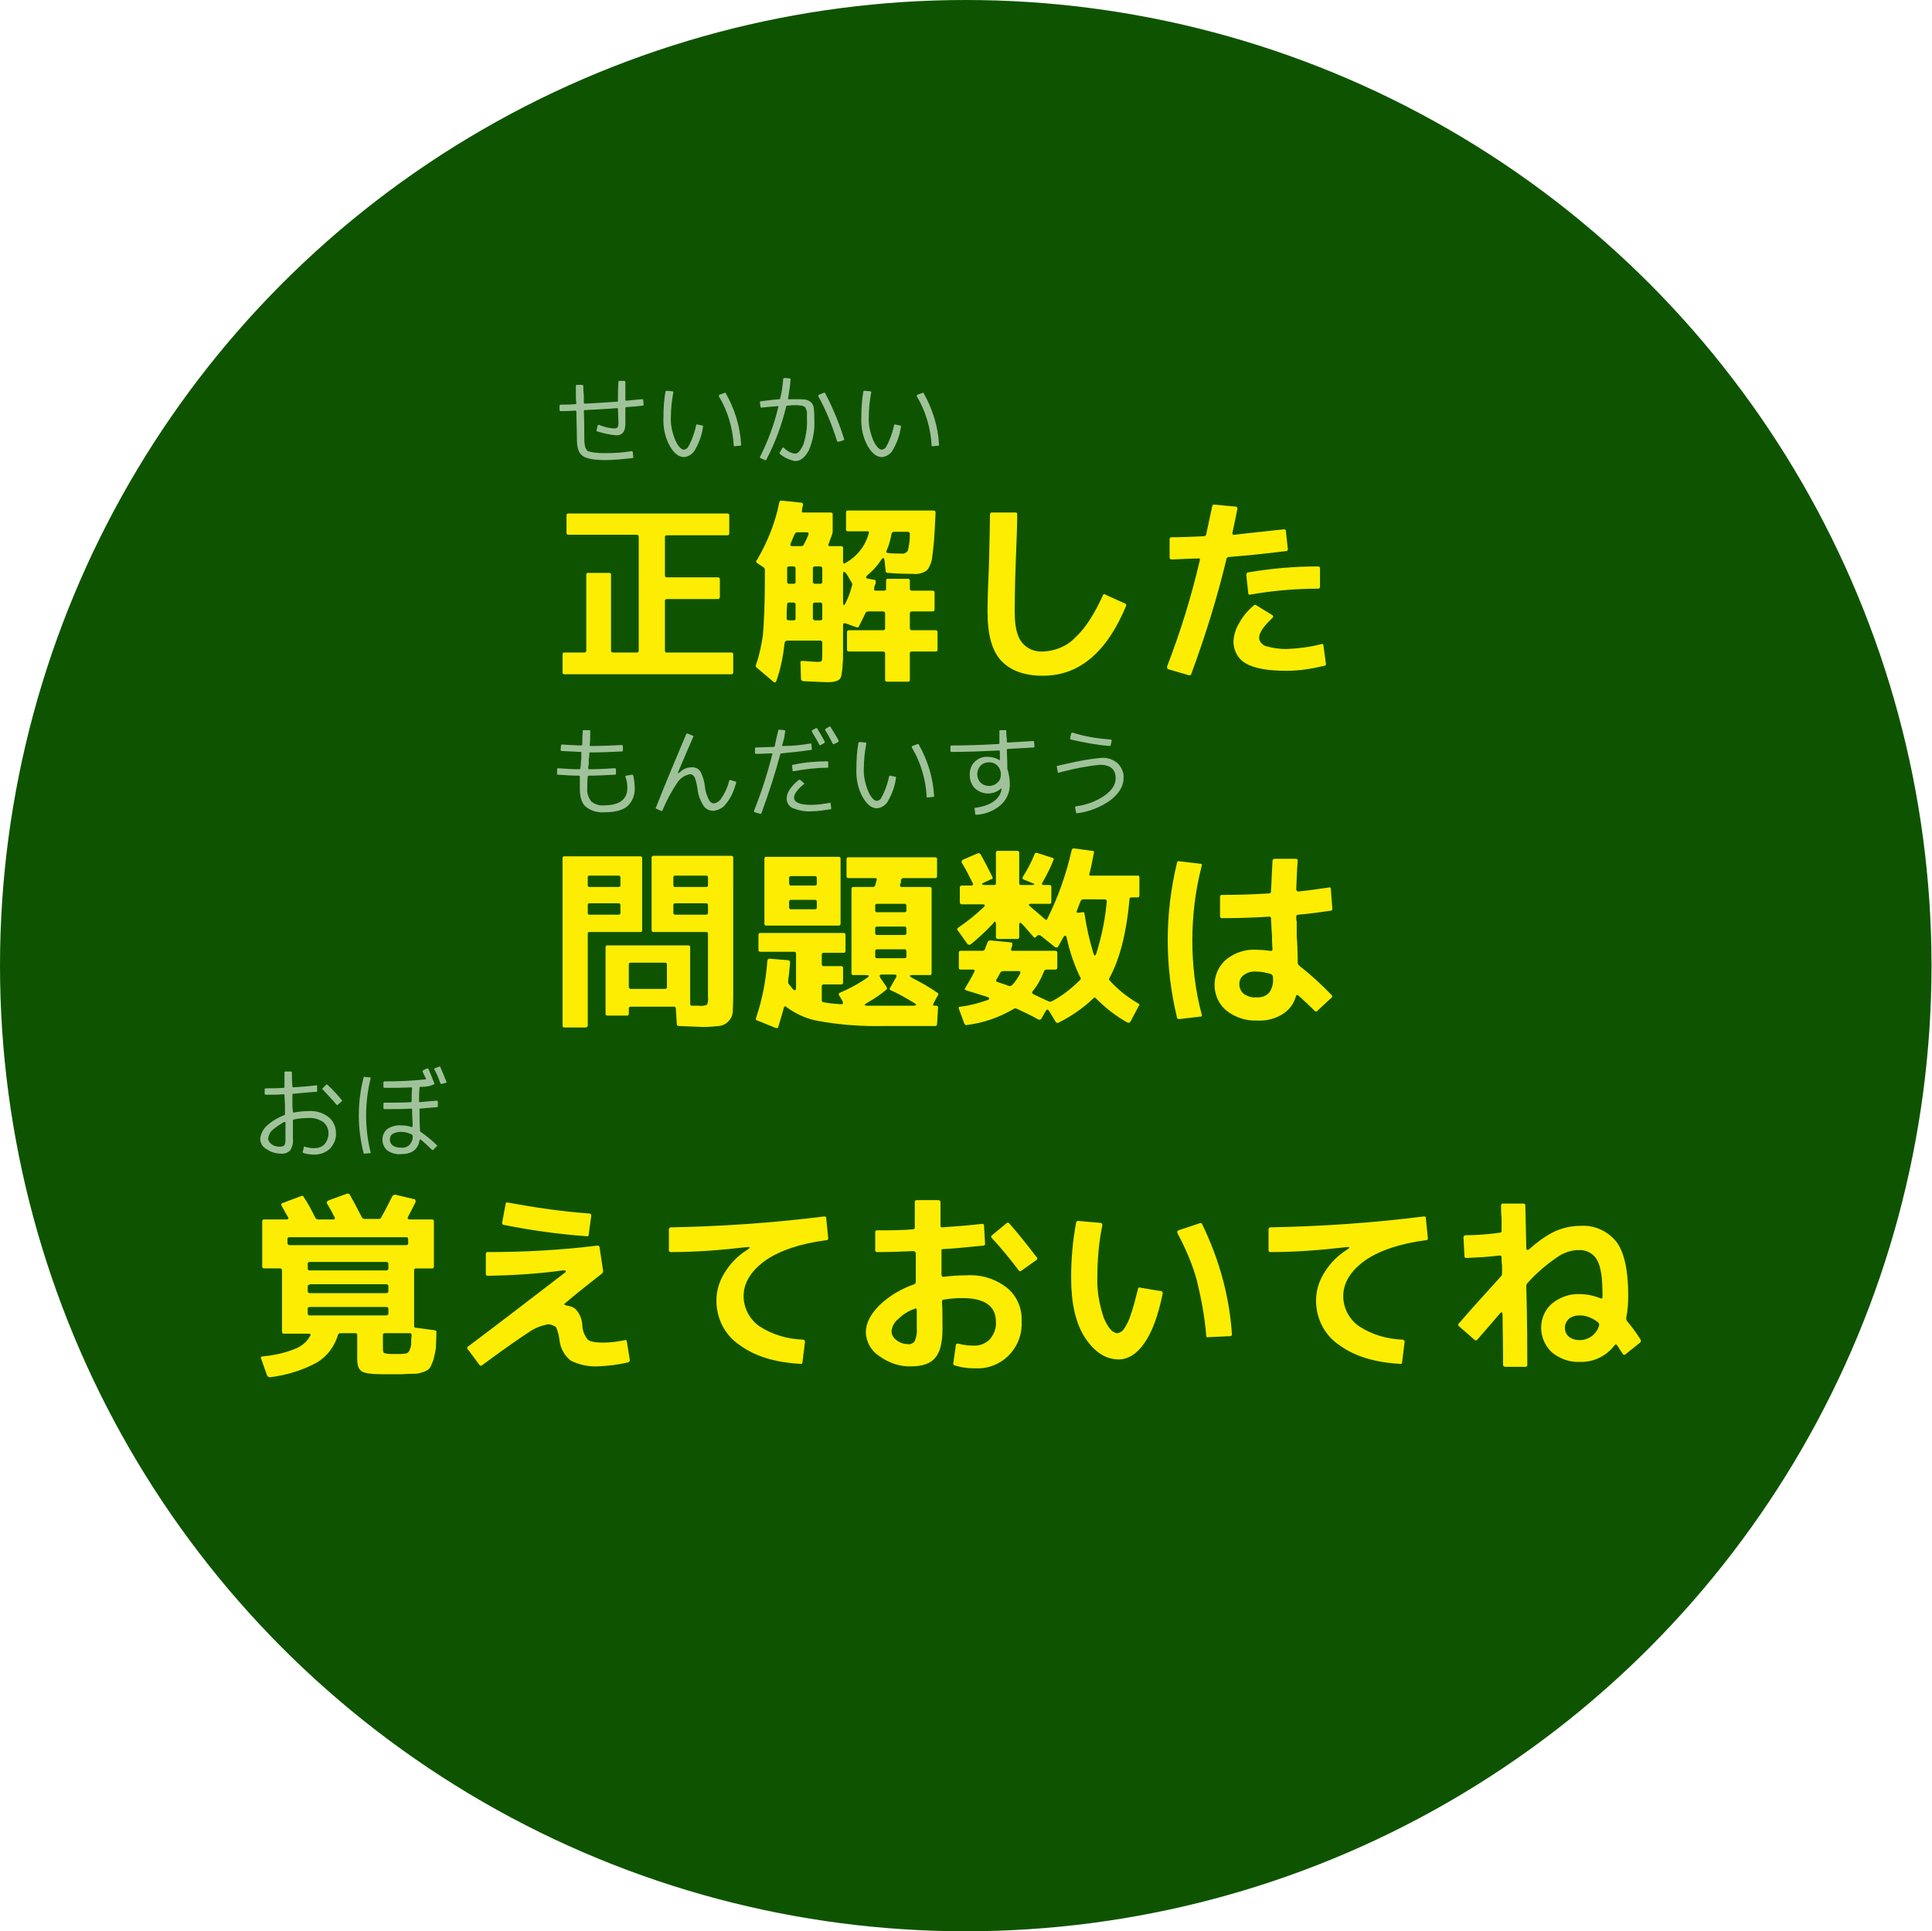 <svg viewBox="0 0 390.5 390.4" xmlns="http://www.w3.org/2000/svg"><circle cx="195.2" cy="195.2" fill="#0e5400" r="195.2"/><g clip-rule="evenodd" fill-rule="evenodd"><path d="M114.5 104.2c0-.2.1-.4.3-.4H147c.2 0 .4.1.4.3v3.7c0 .2-.1.4-.3.4h-12.3c-.2 0-.4.1-.4.3v7.8c0 .2.1.4.3.4h10.4c.2 0 .4.1.4.4v3.6c0 .2-.1.4-.4.4h-10.3c-.2 0-.4.1-.4.3v10.1c0 .2.1.4.3.4h13.1c.2 0 .4.1.4.3v3.7c0 .2-.1.4-.3.4h-33.8c-.2 0-.4-.1-.4-.3v-3.7c0-.2.1-.4.3-.4h4.1c.2 0 .4-.1.4-.3v-15.4c0-.3.1-.4.3-.4h4.3c.2 0 .4.1.4.3v15.4c0 .2.1.4.4.4h4.8c.2 0 .4-.1.4-.4v-23c0-.2-.1-.4-.4-.4h-13.8c-.2 0-.4-.1-.4-.3v-.1zm48.9 3.9c.1-.3 0-.5-.3-.5h-2c-.2 0-.4.2-.5.4-.2.5-.5 1.1-.8 1.9-.1.3 0 .5.3.5h1.8c.3 0 .5-.1.6-.4.4-.7.7-1.4.9-1.9zm.9 9.5c0 .2.1.4.4.4h1.1c.2 0 .4-.1.4-.3v-2.8c0-.2-.1-.3-.3-.4h-1.2c-.2 0-.4.1-.4.3zm.4 4.2c-.2 0-.4.1-.4.4v2.8c0 .2.2.4.4.4h1.1c.2 0 .4-.1.4-.3v-2.9c0-.2-.1-.3-.3-.4h-.1zM159 125c0 .2.1.3.3.4h1.1c.2 0 .4-.1.4-.3v-2.9c0-.2-.1-.3-.3-.4h-1c-.2 0-.4.1-.4.3v.1c-.1 1-.1 1.9-.1 2.8zm.1-7.4c0 .2.1.4.3.4h1c.2 0 .4-.1.4-.3v-2.8c0-.2-.1-.3-.3-.4h-1c-.2 0-.3.1-.4.2v.1zm20.1-6.3c-.1.3 0 .5.3.5 1.1.1 2 .1 2.7.1.5.1 1.1-.2 1.3-.6.3-1.1.4-2.3.4-3.4 0-.2-.2-.4-.4-.4h-2.8c-.2 0-.5.2-.5.4-.2 1.1-.5 2.3-1 3.4zm-7 7.1c.1-.2.1-.5-.1-.7l-1-1.7c-.5-.6-.7-.6-.7.2v5.4c0 .9.2 1 .6.1.5-1 .9-2.1 1.2-3.3zm1.4 8.2c0 .2-.2.3-.4.2h-.1l-2.2-.8c-.3-.1-.5 0-.5.3v5.2c0 1 0 2-.1 3 0 .6-.1 1.2-.2 1.8 0 .4-.2.8-.5 1.1-.3.2-.6.3-1 .4-.5.1-1 .1-1.5.1-.7 0-2.2-.1-4.7-.2-.2 0-.5-.2-.5-.4l-.1-3.3c-.1-.3.1-.4.4-.4 1.7.1 2.7.2 3 .2s.6 0 .9-.2c.1-.5.1-1.1.1-1.6v-2.1c0-.2-.1-.3-.3-.4h-6.8c-.2 0-.5.2-.5.4-.3 2.7-.8 5.3-1.7 7.8-.1.3-.3.3-.6.1L153 135c-.2-.1-.3-.3-.2-.6.7-2 1.1-4 1.4-6 .2-2.4.4-6.2.4-11.4v-1.8c0-.3-.2-.5-.4-.6l-1.2-.8c-.2-.1-.2-.4-.1-.5 0 0 0-.1.1-.1 2.1-3.6 3.7-7.5 4.5-11.6 0-.2.2-.4.4-.4h.1l3.9.4c.2 0 .4.1.4.4v.1c-.1.4-.2.7-.2 1.1-.1.3 0 .4.3.4h5.5c.2 0 .4.1.4.3v3.3c0 .3 0 .5-.1.8-.2.6-.5 1.3-.7 1.9-.2.4 0 .5.3.5h2.2c.2 0 .4.1.4.3v2.8c0 .4.2.5.5.3 2.3-1.3 4-3.4 4.7-6 .1-.3 0-.4-.3-.4h-3.9c-.2 0-.4-.1-.4-.3v-3.5c0-.2.1-.4.3-.4h17.4c.2 0 .4.1.4.4-.1 2.4-.2 4.2-.3 5.5-.1 1.4-.3 2.7-.4 3.7-.1.8-.4 1.5-.8 2.2-.3.4-.7.6-1.2.8-.6.2-1.3.3-1.9.2-1.1 0-2.8 0-5.1-.2-.2 0-.4-.1-.4-.4v-.1l-.2-1.9c-.1-.7-.3-.8-.7-.2-.8 1.2-1.7 2.2-2.8 3.1-.4.4-.3.6.2.7l1.2.2c.2 0 .3.1.3.3v.4c-.1.2-.2.5-.3.8v.2c-.1.3 0 .5.3.5h1.7c.2 0 .4-.1.4-.3v-1.7c0-.3.1-.4.3-.4h4.1c.2 0 .3.1.4.2v1.8c0 .2.1.4.4.4h4.2c.2 0 .4.1.4.4v3.4c0 .2-.1.4-.4.4h-4.2c-.2 0-.4.1-.4.4v3c0 .2.1.4.4.4h4.8c.2 0 .4.1.4.3v3.6c0 .2-.1.4-.3.4h-4.9c-.2 0-.4.1-.4.3v5.4c0 .3-.1.4-.3.4h-4.3c-.2 0-.4-.1-.4-.3v-5.4c0-.2-.1-.4-.4-.4h-6.9c-.2 0-.4-.1-.4-.3v-3.6c0-.2.1-.4.3-.4h7c.2 0 .4-.1.4-.4v-3c0-.2-.1-.4-.4-.4h-3c-.3 0-.5.1-.6.4-.3.6-.7 1.5-1.3 2.6zm31.7-12.8c-.2 5.2-.2 8.5-.2 9.9 0 2.8.4 4.8 1.4 6.1s2.6 2 4.3 1.9c2.4-.1 4.8-1 6.5-2.8 2-1.8 3.8-4.6 5.6-8.5 0-.2.2-.3.4-.3.1 0 .1 0 .1.1l4 1.8c.2.1.3.3.2.5-3.9 9.4-9.5 14.1-16.8 14.1-3.7 0-6.5-1-8.4-3s-2.8-5.3-2.8-10c0-2 .1-5.2.3-9.7.1-4.9.2-8.2.2-9.9 0-.2.1-.4.4-.4h4.8c.2 0 .3.1.3.4 0 1.8-.1 5.1-.3 9.8zm54.7 21.8c-3.8 0-6.5-.5-8.2-1.5-1.6-.9-2.5-2.6-2.5-4.5.1-1.3.5-2.6 1.2-3.7.7-1.3 1.7-2.5 2.9-3.5.2-.2.4-.2.6 0l3.1 1.9c.3.2.3.4.1.6-1.8 1.7-2.7 3-2.7 4 0 .8.6 1.4 1.3 1.7 1.4.4 2.8.6 4.2.6 2.4-.1 4.8-.4 7.1-1 .2-.1.3 0 .4.2v.1l.5 3.7c0 .2-.1.4-.3.4h-.1c-2.5.6-5 1-7.6 1zm-7.3-15.4c-.3 0-.4 0-.4-.3l-.4-3.7c0-.2.1-.4.3-.5h.1c4.7-.8 9.4-1.2 14.1-1.2.2 0 .4.1.4.3v3.8c0 .2-.1.4-.3.4h-.1c-4.6 0-9.2.4-13.7 1.2zm6.8-13.2c.2 0 .4.1.4.2v.1l.4 3.7c0 .2-.1.4-.3.4h-.1c-3.9.5-7.8.9-11.6 1.2-.2 0-.4.2-.4.4-1.9 7.9-4.3 15.6-7.1 23.2 0 .2-.2.3-.4.3h-.1l-4.1-1.2c-.2 0-.3-.2-.3-.4v-.2c2.7-7 4.9-14.1 6.6-21.4.1-.3 0-.5-.3-.4-1.3 0-3 .1-5.4.2-.2 0-.4-.1-.4-.4V109c0-.2.1-.4.4-.4 2.2 0 4.3-.1 6.5-.2.2 0 .4-.1.5-.3v-.1c.2-.9.6-2.8 1.2-5.6 0-.2.1-.3.3-.4h.1l4.3.4c.2 0 .4.1.4.4v.1c-.4 1.9-.7 3.5-1 4.8 0 .3.1.5.4.4 3.2-.4 6.5-.7 10-1.1zm-140.4 75.6c-.2 0-.3.1-.3.4v1.5c0 .3.1.4.3.4h5.9c.2 0 .4-.1.4-.3V183c0-.2-.1-.4-.3-.4h-.1zm-.3-3.7c0 .3.1.4.3.4h5.9c.2 0 .4-.1.4-.3v-1.6c0-.2-.1-.4-.3-.4h-6c-.2 0-.3.1-.3.4zm24.3 4.1c0-.2-.1-.4-.3-.4h-6.3c-.2 0-.4.1-.4.3v1.6c0 .2.1.4.3.4h6.3c.2 0 .4-.1.4-.3v-.1zm-.4-3.7c.2 0 .4-.1.4-.3v-1.6c0-.2-.1-.4-.3-.4h-6.3c-.2 0-.4.1-.4.3v1.6c0 .2.1.4.3.4h.1zm-23.9 28c0 .2-.2.4-.4.4h-4.3c-.2 0-.4-.1-.4-.3v-33.9c0-.2.1-.4.3-.4h15.4c.2 0 .4.1.4.3V188c0 .2-.1.4-.3.4h-10.4c-.2 0-.3.1-.3.4zm29.4-6.1c0 1.6-.1 2.8-.1 3.5-.1.7-.4 1.3-.9 1.8s-1.1.8-1.8.9c-1.1.1-2.2.2-3.3.2-.5 0-2.1-.1-4.9-.2-.2 0-.4-.1-.4-.3v-.1l-.2-3.1c0-.2-.1-.4-.3-.4h-8.8c-.2 0-.4.1-.4.3v1.1c0 .2-.1.4-.3.4h-4c-.2 0-.4-.1-.4-.3v-13.5c0-.2.1-.4.3-.4h16.4c.2 0 .3.1.4.2v11.6c0 .2.1.4.3.4h1.4c.6.1 1.2 0 1.7-.2.2-.5.3-1 .2-1.6v-12.7c0-.2-.1-.4-.3-.4h-10.7c-.2 0-.4-.1-.4-.4v-14.6c0-.2.1-.4.4-.4h15.7c.2 0 .4.1.4.3v.1zm-13.4-6.2c0-.2-.1-.4-.3-.4h-7c-.2 0-.4.1-.4.3v4.6c0 .2.1.3.3.4h7c.2 0 .3-.1.4-.2v-.1zm42.5-3.1c-.2 0-.4.1-.4.3v1.1c0 .2.1.4.3.4h5.6c.2 0 .4-.1.4-.3v-1.1c0-.2-.1-.4-.3-.4h-.1zm0-4.6c-.2 0-.4.1-.4.3v1c0 .2.1.4.3.4h5.6c.2 0 .4-.1.4-.3v-1c0-.2-.1-.4-.3-.4h-.1zm-.4-3.3c0 .2.1.4.3.4h5.6c.2 0 .4-.1.4-.3v-1c0-.2-.1-.3-.2-.4h-5.7c-.2 0-.3.1-.4.2v.1zm3.2 16.2c-.2 0-.3-.2-.3-.4 0-.1 0-.1.1-.1l1.2-2.1c.2-.4.1-.6-.3-.6h-2.6c-.4 0-.5.2-.3.6l1.3 1.9c.1.2.1.5-.1.6-1.2 1-2.4 1.8-3.8 2.6-.7.4-.7.6.1.6h9.1c.8 0 .9-.2.2-.6-1.5-.9-3-1.8-4.6-2.5zm-20.6-21.6c0 .2.1.4.3.4h4.9c.2 0 .4-.1.4-.3v-1.2c0-.2-.1-.4-.3-.4h-4.9c-.2 0-.4.1-.4.3v.1zm0 8.5h-4.6c-.2 0-.4-.1-.4-.3v-13.2c0-.2.1-.4.3-.4h14.7c.2 0 .4.1.4.3v13.2c0 .2-.1.4-.3.4h-.1zm5.2-3.3c.2 0 .4-.1.4-.3v-1.2c0-.2-.1-.4-.3-.4h-4.9c-.2 0-.4.1-.4.3v1.2c0 .2.1.4.3.4h.1zm-9.6 10.4c0-.2.2-.4.4-.4h.1l3.7.3c.2 0 .4.2.4.4-.1 1.1-.2 2.4-.4 3.8 0 .3 0 .5.2.7.3.4.6.7.8 1 .4.3.6.2.6-.3v-6.9c0-.2-.1-.4-.3-.4h-6.9c-.2 0-.4-.1-.4-.3V189c0-.2.1-.4.3-.4h16.9c.2 0 .4.1.4.3v3.3c0 .2-.1.4-.3.4h-4.1c-.2 0-.4.1-.4.3v2c0 .2.1.4.3.4h3.6c.2 0 .4.1.4.3v3c0 .2-.1.4-.3.4h-3.6c-.2 0-.4.1-.4.3v2.9c0 .2.1.4.4.4.9.2 2 .3 3.4.4.5 0 .6-.2.4-.6l-.7-1.2c-.1-.1-.1-.3 0-.4l.1-.1c1.9-.8 3.8-1.8 5.5-3 .6-.4.5-.6-.2-.6h-2.5c-.2 0-.4-.1-.4-.3v-17.1c0-.2.1-.4.3-.4h4c.2 0 .4-.1.5-.3v-.1c.1-.3.2-.7.3-1s-.1-.4-.4-.4h-5.3c-.2 0-.4-.1-.4-.3v-3.5c0-.2.1-.4.3-.4H189c.2 0 .4.1.4.3v3.5c0 .2-.1.4-.3.4h-6.4c-.3 0-.5.1-.6.4v.5c-.2.4-.2.6-.2.5 0 .2.1.4.3.4h5.7c.2 0 .4.1.4.3v17.1c0 .3-.1.4-.3.4h-3.5c-.8 0-.8.2-.1.6 1.8.9 3.5 1.9 5.1 3 .2.1.2.4.1.5 0 0 0 .1-.1.1l-.8 1.5c-.2.4-.1.5.3.5h.2c.2 0 .4.1.4.3v.1l-.2 3.3c0 .2-.1.4-.3.4h-10.3c-4.5.1-8.9-.2-13.3-1-2.4-.4-4.6-1.4-6.5-2.8-.3-.3-.5-.2-.6.2-.3 1.2-.7 2.4-1.1 3.8 0 .2-.2.3-.4.2h-.1l-3.7-1.5c-.2 0-.4-.2-.3-.4v-.1c1.3-3.8 2-7.6 2.3-11.6zm68.6-12c0-.2-.1-.4-.4-.4H219c-.3 0-.5.1-.6.4-.3.7-.5 1.3-.7 1.8-.2.4 0 .6.4.5l.7-.1c.3 0 .4 0 .4.3.4 2.7 1 5.4 1.8 8 .2.6.4.6.6 0 1.1-3.5 1.8-7 2.1-10.5zm-17.5 14.6c.1-.4 0-.5-.3-.5h-3.1c-.2 0-.5.1-.6.3-.3.5-.5 1-.8 1.4-.1.3-.1.4.2.5.5.2 1.3.4 2.3.8.2.1.5 0 .7-.2.6-.6 1.1-1.4 1.6-2.3zm2.9-24.1c0-.2.2-.3.4-.3h.1l3.1 1c.3.1.4.2.2.5-.6 1.6-1.4 3.1-2.2 4.5-.2.4-.1.5.4.5h1c.2 0 .4.1.4.3v3.1c0 .3-.1.4-.3.4h-3.7c-.7 0-.7.2-.2.6.9.8 1.9 1.6 2.9 2.5.2.2.4.2.5-.1 2.2-4.4 3.8-9 4.9-13.8 0-.2.2-.4.4-.4h.1l3.7.5c.3 0 .4.2.3.4-.3 1.6-.6 3.1-.9 4.2-.1.3 0 .4.3.4h9.5c.2 0 .3.1.3.4v3.6c0 .2-.1.4-.3.4h-1.3c-.2 0-.4.1-.4.3v.1c-.6 6.8-2 12.1-4 15.8-.2.2-.2.5 0 .6 1.6 1.8 3.6 3.4 5.7 4.6.2.1.3.2.3.4 0 0 0 .1-.1.1l-1.7 3.2c-.1.2-.3.3-.6.2-2.4-1.3-4.5-3-6.4-4.9-.2-.2-.3-.2-.5 0-2.1 2-4.4 3.6-7 4.9-.2.1-.5.1-.6-.1l-1.4-2.3c-.2-.3-.4-.3-.6 0l-.9 1.6c-.1.2-.4.3-.6.2-1.4-.8-2.9-1.5-4.4-2.2-.2-.1-.5-.1-.7.1-2.9 1.7-6.1 2.8-9.4 3.2-.2.1-.4-.1-.5-.3l-1.1-3c-.1-.3 0-.4.3-.4 1.8-.2 3.6-.7 5.4-1.3.6-.2.6-.5 0-.7-1.3-.4-2.6-.8-4.2-1.3-.3-.1-.4-.2-.2-.5.6-1 1.2-2 1.8-3.2.2-.4.1-.5-.3-.5h-2.4c-.2 0-.4-.1-.4-.3v-3.1c0-.2.1-.4.3-.4h4.4c.3 0 .5-.1.6-.4.2-.5.4-1 .5-1.3s.3-.4.6-.4l4.1.4c.2 0 .3.1.3.3v.2c0 .2-.1.5-.2.7-.1.3-.1.5.3.5h8.6c.2 0 .4.1.4.4v3c0 .2-.1.4-.4.4h-1.8c-.2 0-.5.2-.5.4-.6 1.5-1.3 2.8-2.3 4-.2.2-.1.4.2.6.9.4 1.9.9 3 1.4.2.1.5.1.7 0 2.1-1.1 4-2.6 5.7-4.3.2-.2.2-.5 0-.6-1.2-2.5-2.1-5.2-2.7-7.9-.1-.6-.4-.6-.7-.1-.4.7-.7 1.3-1 1.8-.1.2-.3.3-.5.2h-.1l-3-2.4c-.2-.1-.4-.1-.6 0l-.3.3c-.2.2-.3.2-.5 0-1-1.1-1.7-2-2.3-2.6-.4-.4-.6-.4-.6.2v2.4c0 .2-.1.4-.3.4h-4c-.2 0-.4-.1-.4-.3v-2.6c0-.7-.2-.8-.6-.2-1.4 1.5-2.9 2.9-4.5 4.2-.2.1-.4.1-.6 0l-2-2.8c-.2-.2-.2-.4.1-.6 1.8-1.2 3.5-2.6 5.1-4.1.4-.4.3-.6-.3-.6h-4.1c-.2 0-.4-.1-.4-.4v-3c0-.2.1-.4.4-.4h1.9c.3 0 .5-.2.3-.5-.7-1.4-1.4-2.8-2.2-4.1-.1-.1-.1-.3.1-.5l.1-.1 3-1.3c.2-.1.5 0 .6.2.8 1.4 1.6 3 2.4 4.6.1.2 0 .4-.1.4h-.1l-1.3.6c-.9.4-.8.6.1.6h1.7c.2 0 .4-.1.4-.3v-6.2c0-.2.1-.4.3-.4h4c.2 0 .4.1.4.3v6.2c0 .2.1.4.3.4h2c1 0 1-.2.1-.5l-1.5-.6c-.2-.1-.3-.3-.2-.5.9-1.4 1.7-2.9 2.4-4.6zm31.9 17.4c0 5.1.6 10.1 1.9 15 .1.3 0 .4-.3.4l-4.2.5c-.3 0-.5-.1-.5-.3-2.5-10.3-2.5-21 0-31.3 0-.2.2-.4.5-.3l4.2.5c.3 0 .4.2.3.4-1.3 5-1.9 10.1-1.9 15.1zm16.2-16.1c0-.2.2-.4.4-.4h4.3c.2 0 .4.1.4.3v.1c-.2 2.1-.2 4.1-.3 5.8 0 .2.2.4.4.4h.1c2-.2 4.1-.5 6.1-.8.2-.1.3 0 .4.2v.2l.3 3.9c0 .2-.1.4-.3.4h-.1c-2 .3-4.2.6-6.5.8-.2 0-.4.1-.4.4v.1c0 .3 0 .6.1.9v3c.1 1.2.2 2.9.2 5.2 0 .3.1.5.3.7 2.3 1.8 4.5 3.8 6.5 5.9.2.1.2.3.1.5l-.1.1-2.8 2.6c-.1.2-.4.2-.5.1 0 0-.1 0-.1-.1-1.1-1.1-2.2-2.1-3.2-3-.3-.3-.5-.2-.6.2-.4 1.4-1.3 2.6-2.5 3.4-1.5 1-3.4 1.5-5.2 1.4-2.3.1-4.5-.6-6.3-2-2.9-2.4-3.2-6.8-.8-9.6.2-.3.5-.5.8-.8 1.8-1.4 4-2.1 6.3-1.9.8 0 1.7.1 2.5.2.2.1.4 0 .5-.2v-.2c-.1-1.2-.1-2.1-.1-2.7-.1-.8-.1-1.9-.2-3.4 0-.2 0-.3-.2-.4h-.2c-3.2.2-6.3.3-9.5.3-.2 0-.4-.1-.4-.3v-4c0-.2.1-.4.3-.4h.1c3.1 0 6.3-.1 9.5-.3.2 0 .4-.1.4-.4v-.1c.1-2.3.2-4.3.3-6.1zm-3.3 22.4c-.9-.1-1.8.2-2.5.7-.6.4-.9 1.1-.9 1.8 0 .8.3 1.5.9 2 .7.5 1.6.8 2.5.7 1 .1 1.9-.2 2.6-.9.6-.8.9-1.9.8-2.9v-.3c0-.2-.2-.5-.4-.6-1-.3-2-.5-3-.5zM62.6 264.2c-.2 0-.4.1-.4.3v1c0 .2.1.4.3.4h15.6c.2 0 .4-.1.4-.4v-.9c0-.2-.1-.4-.4-.4zm0-4.5c-.2 0-.4.1-.4.3v1c0 .2.1.3.3.4h15.6c.2 0 .4-.1.4-.4v-1c0-.2-.2-.4-.4-.4H62.6zm-.4-3.3c0 .2.1.4.3.4h15.6c.2 0 .4-.1.4-.4v-.9c0-.2-.1-.4-.4-.4H62.6c-.2 0-.4.1-.4.3v.1zm25.9 16.1c-.1.8-.3 1.6-.5 2.4-.2.5-.4 1.1-.7 1.6-.3.4-.7.6-1.2.8-.6.2-1.2.4-1.8.4s-1.5 0-2.7.1h-3.6c-2.5 0-3.9-.2-4.5-.6s-.9-1.2-.9-2.5v-4.8c0-.2-.1-.4-.3-.4h-3.1c-.2 0-.5.2-.5.4-.7 2.3-2.2 4.3-4.2 5.5-2.9 1.6-6.2 2.6-9.5 3-.2 0-.5-.1-.6-.3l-1.2-3.4c-.1-.1-.1-.3 0-.4s.1-.1.2-.1c2.3-.2 4.6-.7 6.8-1.6 1.2-.5 2.3-1.4 2.9-2.6.2-.3 0-.4-.3-.4h-5c-.2 0-.4-.1-.4-.4v-12.4c0-.2-.1-.3-.3-.4h-3.3c-.2 0-.3-.1-.4-.2v-9.3c0-.2.1-.4.3-.4h4.6c.4 0 .5-.2.3-.5-.5-.8-.9-1.6-1.3-2.3-.1-.2-.1-.4.2-.5l3.7-1.4c.2-.1.4-.1.6.1v.1c.9 1.3 1.6 2.7 2.3 4.1.1.2.3.4.6.4h3c.4 0 .5-.2.3-.5-.5-1-1-1.9-1.5-2.7-.1-.1-.1-.3.1-.5l.1-.1 3.8-1.4c.2-.1.5 0 .6.2.8 1.4 1.6 2.9 2.4 4.5.1.2.3.4.6.4h2.8c.3 0 .5-.1.6-.4.7-1.2 1.4-2.6 2.2-4.2.1-.2.4-.3.6-.3l3.8.9c.2 0 .3.2.3.4v.2c-.4.8-.9 1.8-1.5 2.9-.2.4-.1.6.3.6h4.5c.2 0 .3.1.4.2v9.3c0 .2-.1.4-.3.4h-3.3c-.2 0-.3.1-.4.2V268c0 .2.1.4.3.4h.1l3.7.5c.3 0 .5.2.4.4 0 1.5-.1 2.5-.1 3.2zm-9.3 1.2h2.3c.3 0 .7-.1 1-.1.3-.1.5-.3.6-.5.2-.4.3-.8.4-1.2 0-.7 0-1.3.1-2 0-.2-.1-.4-.3-.4h-5.1c-.2 0-.4.1-.4.3v2.7c0 .4 0 .7.2 1 .4.1.8.2 1.2.2zm3.7-23.2c0-.2-.1-.3-.2-.4H58.5c-.2 0-.4.1-.4.3v.9c0 .2.2.4.4.4h23.6c.2 0 .3-.1.4-.2v-.1zm36.6-5.2c.2 0 .4.1.4.4v.1l-.5 3.7c0 .2 0 .3-.2.4h-.2c-5.6-.4-11.3-1.2-16.8-2.3-.2 0-.3-.2-.3-.3v-.2l.7-3.7c0-.3.2-.4.5-.3 5.4 1 10.9 1.8 16.4 2.2zm1.6 6.5c.2-.1.4.1.5.3v.1l.7 4.7c0 .2-.1.5-.3.6-2.7 2.1-5.1 4-7.2 5.8-.5.3-.4.5.1.6.7.1 1.4.3 1.9.8.8.9 1.2 1.9 1.3 3.1 0 1.1.4 2.1 1.1 3 .5.4 1.5.6 3.1.6 1.5 0 3-.2 4.4-.5.3 0 .4 0 .4.3l.6 3.7c0 .2-.1.5-.4.5-2 .5-4 .7-6 .8-1.9.1-3.9-.3-5.6-1.2-1.2-1-2-2.4-2.2-4-.1-.9-.3-1.8-.7-2.7-.5-.4-1.1-.6-1.7-.6-1.4.3-2.7.8-3.8 1.6-1.7 1.1-4.9 3.3-9.5 6.7-.1.1-.3.1-.4 0l-.1-.1-2.3-3.1c-.2-.1-.2-.4-.1-.5 0 0 0-.1.1-.1 6-4.5 12.5-9.5 19.4-14.8.6-.4.5-.6-.2-.6-5 .7-10.1 1-15.2 1.1-.2 0-.4-.1-.4-.3v-4.1c0-.2.1-.4.3-.4h.1c7.4 0 14.8-.4 22.1-1.3zm45.9-5.9c.2 0 .4.1.4.2v.2l.4 4c0 .2-.1.4-.3.4h-.1c-5.3.7-9.4 2.1-12.3 4.1-2.9 2.1-4.4 4.5-4.4 7.2 0 2.4 1.2 4.7 3.2 6.1 2.6 1.7 5.7 2.6 8.8 2.7.2 0 .4.2.4.4v.1l-.5 4c0 .2 0 .3-.2.4h-.2c-5.3-.3-9.3-1.6-12.3-3.8-3-2-4.7-5.4-4.7-9 0-2.2.7-4.2 1.9-6 1.1-1.7 2.6-3.2 4.4-4.3.6-.4.6-.6-.2-.5-5.1.6-10.2 1-15.3 1-.2 0-.4-.1-.4-.3v-4.3c0-.2.1-.3.3-.4h.1c10.4-.2 20.7-.9 31-2.2zm23.5 1.8c0 .2 0 .3.2.4h.2c2.8-.2 5.4-.4 8-.7.2 0 .4.1.4.3v.1l.2 3.6c0 .2-.1.4-.3.4h-.1c-3.2.3-5.9.6-8.1.7-.3 0-.4.2-.3.4v4.8c0 .2.1.3.3.4h.1c1.6-.2 3.1-.3 4.7-.3 2.9-.2 5.8.7 8.1 2.5 2 1.6 3.1 4.1 3 6.7.3 5-3.4 9.3-8.4 9.6h-1.2c-1.4 0-2.7-.2-4-.6-.2-.1-.3-.3-.2-.5v-.1l.5-3.5c0-.2.2-.3.4-.3h.1c1 .3 2 .4 3 .4 1.3.1 2.5-.4 3.4-1.3.8-1 1.3-2.2 1.2-3.5 0-3.2-2.3-4.8-6.8-4.8-1.2 0-2.5.1-3.7.3-.2 0-.4.1-.4.4v.1c.1 1.3.1 3.1.1 5.4 0 2.8-.5 4.8-1.5 5.9-.9 1.1-2.5 1.7-4.8 1.7-2.3.1-4.6-.7-6.5-2.1-1.6-1-2.6-2.8-2.7-4.7 0-2 1-3.8 2.8-5.6 2-1.9 4.4-3.3 7-4.2.2-.1.3-.3.3-.5v-5.8c0-.2-.3-.4-.5-.4-2.1.1-4.6.2-7.3.2-.2 0-.4-.1-.4-.3v-3.7c0-.2.1-.4.3-.4h.1c2.7 0 5.1 0 7.2-.2.2 0 .4-.1.4-.3V243c0-.2.1-.4.3-.4h4.5c.2 0 .4.2.4.4zm19.4 6.4c.2.1.2.3.1.5l-.1.1-3.1 2.2c-.1.1-.3.1-.4 0l-.1-.1c-1.6-2.1-3.4-4.4-5.5-6.6-.1-.2-.1-.4.1-.5l2.9-2.4c.2-.2.4-.2.6 0 2.1 2.4 3.9 4.7 5.5 6.8zm-27.9 12.5c-.8.6-1.3 1.5-1.4 2.5 0 .7.4 1.4 1 1.8.6.5 1.4.8 2.2.8.6.1 1.1-.1 1.5-.6.3-.8.5-1.7.4-2.5v-3.7c0-.4-.2-.5-.5-.3-1.2.4-2.3 1.1-3.2 2zm67.4 3.1c0 .2-.1.4-.3.4h-.1l-4.4.2c-.2.1-.3 0-.4-.2v-.2c-.3-3.7-1-7.4-1.9-11.1-.9-3.3-2.3-6.5-3.9-9.5-.1-.3-.1-.4.2-.6l4.2-1.4c.2-.1.4-.1.6.1v.1c3.4 7 5.5 14.5 6 22.2zm-27.2-11.5c-.1 2.8.4 5.5 1.3 8.2.9 2.1 1.8 3.1 2.8 3.1.5-.1 1-.4 1.3-.9.6-.9 1.1-1.9 1.4-3 .5-1.4.9-3 1.4-5 0-.3.2-.4.5-.3l4.2.7c.2 0 .3.1.3.3v.2c-.9 4.5-2.2 7.9-3.7 10-1.5 2.2-3.3 3.3-5.2 3.3-2.6 0-4.9-1.5-6.8-4.4s-2.8-7-2.8-12.1c0-3.7.3-7.4 1-11.1 0-.2.1-.3.3-.4h.1l4.5.4c.2 0 .4.1.4.4v.1c-.7 3.4-1 7-1 10.5zm66-12.3c.2 0 .4.1.4.2v.2l.4 4c0 .2-.1.4-.3.4h-.1c-5.3.7-9.4 2.1-12.3 4.1-2.9 2.1-4.4 4.5-4.4 7.2 0 2.4 1.2 4.7 3.2 6.1 2.6 1.7 5.7 2.6 8.8 2.7.2 0 .4.2.4.4v.1l-.5 4c0 .2 0 .3-.2.4h-.2c-5.3-.3-9.3-1.6-12.3-3.8-3-2-4.7-5.4-4.7-9 0-2.2.7-4.2 1.9-6 1.1-1.7 2.6-3.2 4.4-4.3.6-.4.6-.6-.2-.5-5.1.6-10.2 1-15.3 1-.2 0-.4-.1-.4-.3v-4.3c0-.2.1-.3.3-.4h.1c10.4-.2 20.7-.9 31-2.2zm20.7 6.3c0 .5.2.6.6.3 1.6-1.4 3.3-2.7 5.2-3.6 1.6-.7 3.3-1.1 5.1-1.1 2.8-.2 5.5 1 7.3 3.2 1.6 2.1 2.4 5.8 2.4 10.8 0 1.6-.1 3.1-.4 4.6 0 .3 0 .5.2.7 1 1.2 1.9 2.4 2.7 3.7.1.2.1.4-.1.6l-3 2.4c-.1.1-.3.1-.4 0l-.1-.1c.3.4-.1-.1-1.1-1.7-.2-.3-.4-.3-.6 0-1.7 2.2-4.3 3.4-7 3.3-2 .1-4-.6-5.6-1.9-1.4-1.3-2.2-3.1-2.2-5s.8-3.7 2.2-4.9c1.6-1.3 3.6-2 5.6-1.9 1.4 0 2.8.3 4.1.8.4.2.5.1.5-.3v-.4c0-3.3-.3-5.6-1.1-7-.7-1.3-2.2-2.1-3.7-2-1.5 0-3 .5-4.3 1.4-2.2 1.5-4.2 3.2-6 5.2-.2.2-.3.4-.3.7.2 7.4.2 12.7.2 15.9 0 .2-.1.4-.3.4h-4.1c-.2 0-.4-.1-.5-.3v-.1c0-1.2 0-4.6-.1-10.1 0-.6-.2-.7-.6-.2-1 1.2-2.5 2.9-4.5 5.2-.2.2-.3.2-.5.1l-3.2-2.8c-.2-.1-.2-.4-.1-.5 0 0 0-.1.1-.1 2.5-2.9 5.3-6 8.4-9.4.2-.2.3-.4.3-.7v-1.6c-.1-.5-.1-1.1-.1-1.6 0-.3-.1-.4-.4-.4-2.4.3-4.6.4-6.7.5-.2 0-.4-.1-.4-.3v-.1l-.2-3.8c0-.2.2-.4.4-.4 2.3 0 4.6-.2 6.9-.5.2 0 .4-.1.4-.4v-2.6c-.1-.8-.1-1.7-.1-2.5 0-.2.1-.4.3-.4h4.2c.2 0 .4.1.4.3v.1c.1 2.7.1 5.5.2 8.5zm10.8 13.7c-.8 0-1.6.2-2.2.7-.5.5-.8 1.1-.8 1.8s.3 1.4.8 1.8c.6.5 1.4.7 2.2.7 1.8 0 3.4-1.2 3.9-2.9.1-.2 0-.5-.2-.7-1-.8-2.3-1.4-3.7-1.4z" fill="#fced03"/><path d="M126.4 80.8c0 .1.1.2.1.2h.1c.4 0 1.5-.2 3.2-.3.1 0 .2 0 .2.1v.1l.1.9c0 .1-.1.2-.2.2-.8.1-1.9.2-3.3.3-.1 0-.2.1-.2.2v3.2c0 1.5-.6 2.3-1.8 2.3-1.3-.1-2.6-.4-3.9-.8-.1 0-.2-.1-.1-.2v-.1l.2-.9c.1-.1.2-.2.3-.1 1 .4 2.1.7 3.2.7.2 0 .4-.1.5-.2.2-.3.2-.6.2-1l-.1-2.7c0-.1 0-.2-.2-.2-2.4.2-4.6.3-6.5.4-.1 0-.2.1-.2.2.1 1.9.1 3.7.1 5.5 0 .4 0 .9.1 1.3 0 .3.1.6.3.9.1.3.4.5.7.5.4.1.8.2 1.2.2.7.1 1.3.1 2 .1 1.7 0 3.5-.1 5.2-.4.2 0 .2 0 .3.2l.1 1c0 .1-.1.2-.2.2-1.8.2-3.7.4-5.5.4-2.3 0-3.9-.3-4.6-.9-.8-.6-1.1-1.7-1.1-3.5 0-1.7-.1-3.5-.1-5.4 0-.1-.1-.2-.2-.2-1.4.1-2.4.1-3 .1-.1 0-.2-.1-.2-.2V82c0-.1.1-.2.2-.2.6 0 1.6 0 3-.1.1 0 .2-.1.2-.2-.1-.6-.1-1.1-.1-1.7V78c0-.1 0-.2.2-.2h1.1c.1 0 .2.1.2.2 0 .6 0 1.1.1 1.7v1.7c0 .1.1.2.2.2 2.4-.1 4.6-.3 6.5-.4.2 0 .2-.1.2-.2 0-1.1 0-2.4.1-3.8 0-.1 0-.2.2-.2h1c.1 0 .2.1.2.2zm23.4 9.1c0 .1 0 .2-.2.2l-1.1.1c-.1 0-.2 0-.2-.1V90c-.2-3.5-1.2-6.9-3-9.9 0-.1 0-.2.1-.3l1.1-.4h.2v.1c1.8 3.2 2.9 6.7 3.1 10.4zm-14.2-5.6c-.1 1.6.3 3.2.9 4.7.6 1.3 1.2 1.9 1.8 1.9.3-.1.5-.2.7-.4.3-.5.6-1.1.8-1.6.4-1 .7-1.9.9-2.9 0-.1.1-.2.1-.2h.1l1 .2c.2 0 .2.1.2.2-.2 1.7-.8 3.3-1.6 4.7-.4.8-1.3 1.4-2.2 1.5-1.1 0-2-.7-2.9-2.2-1-1.8-1.4-3.8-1.3-5.9 0-1.7.1-3.4.4-5.1 0-.1.1-.2.3-.2l1.1.1c.1 0 .2.1.2.2-.3 1.6-.5 3.3-.5 5zm35 4.4c.1.1 0 .2-.1.3l-1 .3c-.1 0-.2 0-.3-.1-1-3.2-2.2-6.2-3.8-9.1 0-.1 0-.2.1-.3l1-.4c.1-.1.2 0 .3.1 1.5 2.9 2.8 6 3.8 9.2zm-12.3-12.1c.1-.1.1-.2.3-.2l1 .1c.2 0 .2.1.2.2-.1 1.3-.3 2.5-.5 3.8-.1.1 0 .2.1.2h1.6c.6 0 1.3 0 1.9.1.4.1.8.3 1.1.6s.5.8.5 1.3c.1.8.1 1.5.1 2.3.1 2-.3 4.1-1.1 6-.8 1.5-1.7 2.2-2.8 2.2-1.1-.2-2.2-.7-3-1.4-.1-.1-.2-.2-.1-.3l.5-.9c.1-.1.2-.2.3-.1.6.6 1.4 1.1 2.3 1.2.6 0 1.1-.6 1.7-1.9.5-1.6.8-3.4.7-5.1v-1.5c-.1-.3-.2-.5-.3-.8-.2-.2-.4-.3-.7-.4-.4 0-.7-.1-1.1-.1s-1 0-1.9.1c-.1 0-.2.1-.2.2-.9 3.7-2.2 7.3-4 10.7 0 .1-.1.2-.3.1l-.9-.4c-.1-.1-.1-.1-.1-.2 1.6-3.2 2.9-6.6 3.7-10.1.1-.2 0-.2-.1-.2-1.3.1-2.4.2-3.3.3-.1 0-.2-.1-.2-.2l-.1-.9c0-.1.1-.2.2-.2 1.1-.1 2.3-.3 3.7-.4.1 0 .2-.1.2-.2.3-1.2.5-2.5.6-3.9zm31.5 13.3c0 .1 0 .2-.2.2l-1.1.1c-.1 0-.2 0-.2-.1V90c-.2-3.5-1.2-6.9-3-9.9 0-.1 0-.2.1-.3l1.1-.4h.2v.1c1.8 3.2 2.9 6.7 3.1 10.4zm-14.2-5.6c-.1 1.6.3 3.2.9 4.7.6 1.3 1.2 1.9 1.8 1.9.3-.1.5-.2.7-.4.3-.5.6-1.1.8-1.6.4-1 .7-1.9.9-2.9 0-.1.1-.2.1-.2h.1l1 .2c.2 0 .2.1.2.2-.2 1.7-.8 3.3-1.6 4.7-.4.8-1.3 1.4-2.2 1.5-1.1 0-2-.7-2.9-2.2-1-1.8-1.4-3.8-1.3-5.9 0-1.7.1-3.4.4-5.1 0-.1.1-.2.3-.2l1.1.1c.1 0 .2.1.2.2-.3 1.6-.5 3.3-.5 5zm-56.4 66.3c0 .1.1.2.2.2 2.2 0 4.3-.1 6.3-.2.1 0 .2.1.2.2v.9c0 .1-.1.2-.2.2-2 .1-4.1.2-6.4.2-.1 0-.2.1-.2.2v.5c0 .3-.1.6-.1.7v1c-.1.3-.1.5-.1.8 0 .1 0 .2.2.2 1.6 0 3.3-.1 5.2-.2.1 0 .2.1.2.2v.9c0 .1-.1.2-.2.2-1.9.1-3.7.2-5.3.2-.1 0-.2.1-.2.2-.1.8-.1 1.5-.1 2.3-.1 1 .2 1.9.8 2.7.7.6 1.7.9 2.6.8 3.1 0 4.7-1.2 4.7-3.5 0-.8-.1-1.6-.4-2.3 0-.1.1-.2.2-.2l1.1-.2c.1 0 .3 0 .3.2.2.9.3 1.8.3 2.7 0 1.3-.5 2.5-1.4 3.4-1 .9-2.6 1.3-4.8 1.3-1.4.1-2.7-.3-3.8-1.2-.8-.8-1.1-2-1.1-3.7V157c0-.1 0-.2-.2-.2-1.4 0-2.8-.1-4.3-.2-.1 0-.2-.1-.1-.2v-.9c0-.1.1-.2.1-.2h.1c1.5.1 2.9.2 4.3.2.1 0 .2-.1.2-.2 0-.2.1-.5.1-.8s0-.7.1-1v-1.3c.1-.1 0-.2-.1-.2-1.5-.1-2.8-.1-3.9-.2-.1 0-.2-.1-.2-.2l.1-.9c0-.1.1-.2.1-.2h.1c1.1.1 2.3.1 3.8.2.1 0 .3-.1.3-.2 0-.9 0-1.8.1-2.7 0-.1 0-.2.1-.2h1.2c.1 0 .2.1.2.2 0 1 0 1.9-.1 2.8zm17.9 5.4c-.1.4-.1.4.2.2.3-.3.7-.6 1.1-.8.5-.2 1-.3 1.5-.3.7 0 1.3.3 1.7.9.5 1 .8 2.1.9 3.2.1.9.4 1.7.8 2.5.2.4.6.7 1 .7.7-.1 1.3-.6 1.6-1.2.7-1 1.2-2.2 1.5-3.4 0-.1.1-.2.3-.1l1 .3c.1 0 .1.1.1.2-.4 1.5-1 3-2 4.2-.6.9-1.6 1.4-2.6 1.5-.8 0-1.5-.3-2-1-.6-1-1.1-2.1-1.2-3.3-.1-.8-.3-1.7-.6-2.5-.2-.3-.5-.6-.9-.6-1.1.2-2 .8-2.6 1.7-1.2 1.8-2.2 3.7-3 5.6 0 .1-.1.2-.3.1l-.9-.4c-.2-.1-.2-.1-.1-.3 2.2-5.6 4.3-10.5 6.1-14.8.1-.1.2-.2.3-.1l1 .4c.2.1.2.1.1.3-1 2.3-2 4.6-3 7zm26.9 8c-1.3.1-2.7-.2-3.9-.7-.7-.4-1.1-1.1-1.1-1.9 0-1.1.8-2.4 2.4-3.7.1-.1.3-.1.4 0l.7.6c.1.1.1.2 0 .2-1.4 1.1-2 2.1-2 2.7 0 1 1.1 1.5 3.5 1.5 1.2 0 2.5-.2 3.7-.4.1 0 .2 0 .2.1v.1l.1.9c0 .1 0 .2-.2.2-1.3.2-2.5.4-3.8.4zm2.7-14.1c0 .1 0 .2-.1.3l-.7.4c-.2.1-.3 0-.3-.1-.4-.7-.9-1.6-1.5-2.6-.1-.1 0-.2.1-.3l.7-.4c.1-.1.2 0 .3.1.5.8 1 1.7 1.5 2.6zm2.8-.2c0 .1 0 .2-.1.3l-.8.4c-.1.1-.2 0-.3-.1-.5-1-1-1.9-1.5-2.7-.1-.1 0-.2.1-.3l.7-.4c.2-.1.3 0 .3.1.6 1 1.2 1.9 1.6 2.7zm-2.3 4.2c.2 0 .2.1.2.2v.9c0 .1 0 .2-.2.2-2.3 0-4.6.3-6.8.7-.1 0-.2 0-.2-.1v-.1l-.1-.9c0-.1 0-.2.2-.2 2.3-.5 4.6-.7 6.9-.7zm-3.4-3.6c.1 0 .2 0 .2.1v.1l.1.9c0 .1 0 .2-.2.2-2 .3-4 .5-6 .7-.1 0-.2.1-.2.2-1 3.8-2.3 7.8-3.8 11.9-.1.1-.2.2-.3.1l-1-.3c-.1 0-.2-.1-.2-.2v-.1c1.5-3.7 2.7-7.5 3.7-11.4.1-.2 0-.2-.2-.2-1 0-2 .1-3.1.1-.1 0-.2-.1-.2-.2v-.9c0-.1.1-.2.2-.2 1 0 2.2-.1 3.5-.1.1 0 .3-.1.3-.2.2-1 .4-2 .7-3.1 0-.1.1-.2.1-.2h.1l1 .1c.2 0 .2.1.2.2-.1 1-.3 1.9-.6 2.8 0 .2 0 .2.2.2 1.9 0 3.8-.2 5.5-.5zm25 10.6c0 .1 0 .2-.2.2l-1.1.1c-.1 0-.2 0-.2-.1v-.1c-.2-3.5-1.2-6.9-3-9.9 0-.1 0-.2.1-.3l1.1-.4h.2v.1c1.8 3.2 2.9 6.7 3.1 10.4zm-14.2-5.6c-.1 1.6.3 3.2.9 4.7.6 1.3 1.2 1.9 1.8 1.9.3-.1.5-.2.7-.4.3-.5.6-1.1.8-1.6.4-1 .7-1.9.9-2.9 0-.1.1-.2.1-.2h.1l1 .2c.2 0 .2.1.2.2-.2 1.7-.8 3.3-1.6 4.7-.4.8-1.3 1.4-2.2 1.5-1.1 0-2-.7-2.9-2.2-1-1.8-1.4-3.8-1.3-5.9 0-1.7.1-3.4.4-5.1 0-.1.1-.2.3-.2l1.1.1c.1 0 .2.1.2.2-.3 1.6-.5 3.3-.5 5zm28.8-7.1c0 .3 0 .7.1 1v.7c0 .1.1.2.1.2h.1l5.1-.3c.2 0 .2 0 .2.2l.1.9c0 .1-.1.2-.2.2-1.8.1-3.5.2-5.2.3-.1 0-.2.1-.2.2.1 1.9.1 3.1.1 3.7 0 .1 0 .3.1.4.2.8.4 1.7.4 2.6.1 1.7-.6 3.3-1.8 4.4-1.4 1.2-3.1 1.9-4.9 2-.2 0-.2 0-.3-.2l-.1-1c-.1-.1-.1-.1 0-.2h.1c3-.4 4.8-1.6 5.3-3.5.1-.4.1-.5 0-.1.1-.3 0-.4-.2-.2-.7.6-1.6.9-2.5.9-1 0-2-.4-2.7-1.1s-1-1.7-1-2.7.3-1.9 1-2.6 1.7-1.1 2.7-1c.8 0 1.5.2 2.2.6.1.1.2.1.2-.1v-1.6c0-.1-.1-.2-.2-.2-3.7.2-6.9.3-9.6.3-.1 0-.2-.1-.2-.2v-.9c0-.1.1-.2.2-.2 2.7 0 5.9-.1 9.5-.3.2 0 .2-.1.2-.2v-2.4c0-.1 0-.2.2-.2h1c.2 0 .2.1.2.2zm-1.1 8.3c0-1.3-1-2.4-2.3-2.4h-.1c-.6 0-1.3.2-1.7.7-.9.9-.9 2.5 0 3.4s2.5.9 3.4 0c.5-.4.7-1 .7-1.7zm13.7-2.2c2.2-.5 4.4-.9 6.6-1.1 1.2-.1 2.4.3 3.3 1.1.8.8 1.3 1.9 1.2 3 0 1.6-.9 3.1-2.7 4.5-2 1.4-4.3 2.3-6.7 2.6-.1 0-.2 0-.2-.1v-.1l-.2-.9c0-.1 0-.2.2-.3 2.1-.3 4.1-1 5.8-2.2 1.5-1.1 2.2-2.2 2.2-3.5 0-1.8-1.1-2.7-3.2-2.7-1.9.2-3.7.5-5.5.9-.1 0-.4.1-.8.2-.5.1-.9.2-1.3.3-.2.1-.5.1-.7.2-.1 0-.2 0-.2-.1v-.1l-.2-1c0-.1 0-.2.2-.2zm8.5-4.8c.1 0 .2.1.2.2l-.2.9c0 .1 0 .2-.2.2-2.6-.2-5.2-.7-7.8-1.3-.1 0-.2-.1-.2-.2v-.1l.2-.9c0-.1.2-.2.3-.2 2.5.8 5.1 1.2 7.7 1.4zM59.3 221.1c-.2 0-.2.1-.2.2v2.2c0 .5.1.9.1 1.2 0 .1 0 .2.2.2 1-.2 2-.3 3-.3 1.4-.1 2.8.3 4 1.2 1 .8 1.5 2 1.5 3.2.1 1.2-.4 2.3-1.2 3.2-.9.8-2 1.2-3.2 1.2-.7 0-1.4-.1-2.1-.3-.1 0-.2-.1-.2-.2v-.1l.2-.8c0-.1 0-.2.1-.2h.1c.6.2 1.3.3 1.9.3.8 0 1.5-.2 2.1-.8.5-.6.8-1.4.8-2.2 0-.9-.4-1.8-1.1-2.3-.9-.6-2-.9-3.1-.8-.9 0-1.9.1-2.8.3-.1 0-.2.1-.2.2v3.7c.1.8-.1 1.6-.5 2.3-.5.5-1.2.8-1.9.7-1 0-2.1-.3-2.9-.9-.8-.4-1.3-1.2-1.3-2.1.1-1 .6-2 1.4-2.7 1-.9 2.2-1.6 3.5-2.1.1 0 .1-.1.1-.3v-1.6l-.1-2.1c0-.1 0-.2-.2-.2-1 .1-2.2.1-3.6.1-.1 0-.2-.1-.2-.2v-.9c0-.1.1-.2.2-.2 1.3 0 2.6 0 3.6-.1.2 0 .2-.1.2-.2v-2.9c0-.1.1-.2.2-.2h1.1c.2 0 .2.1.2.2 0 .7 0 1.6.1 2.8 0 .1 0 .2.2.2 1.5-.1 3-.2 4.6-.4.1 0 .2 0 .2.1v1c.1.1 0 .2-.1.2-1.8.1-3.4.3-4.7.4zm9.8 1.3c.1.1 0 .2-.1.3l-.7.6c-.1.1-.2.1-.3 0-.8-1-1.8-2-2.8-3.1-.1-.1-.1-.2 0-.2l.7-.7c.1-.1.2-.1.3 0 1 .9 2 2 2.9 3.1zm-14 6c-.5.4-.8 1.1-.9 1.7 0 .5.3.9.7 1.2.5.4 1.1.5 1.7.5.3 0 .7-.1.9-.3.2-.4.2-.9.2-1.3V227c0-.2-.1-.2-.3-.2-.8.5-1.6 1-2.3 1.6zm32.7-9.4c0 .1 0 .2-.1.2l-.8.3-.4.1c-.7.1-1.2.1-1.5.1-.2 0-.2.1-.2.2-.1.9-.1 1.8-.1 2.7 0 .1.1.2.1.2h.1c.9-.1 2-.2 3.3-.3.2 0 .2 0 .3.2v.9c0 .1 0 .2-.2.2-1.3.1-2.4.2-3.4.3-.1 0-.2.1-.1.2v.9c0 .7 0 1.8.1 3.3 0 .1 0 .2.1.3 1.2.8 2.3 1.7 3.3 2.7.1.1.1.2 0 .2l-.7.7c-.1.1-.2.1-.3 0-.7-.7-1.4-1.3-2.2-2-.2-.1-.3-.1-.3.1-.3 1.9-1.6 2.8-3.7 2.8-1 .1-2.1-.2-2.9-.8-.6-.6-.9-1.3-.9-2.2 0-.8.4-1.6 1-2.1.8-.5 1.8-.8 2.8-.7.7 0 1.4.1 2 .3.2.1.3 0 .3-.2 0-1.1-.1-2-.1-2.6v-.7c0-.1-.1-.2-.1-.2h-.1c-1.6.1-3.4.1-5.4.1-.1 0-.2-.1-.2-.2v-.9c0-.1.1-.2.2-.2 2 0 3.8 0 5.3-.1.2 0 .2-.1.2-.2 0-.9 0-1.8.1-2.6 0-.1-.1-.2-.2-.2-1.6.1-3.4.1-5.4.1-.1 0-.2-.1-.2-.2v-.9c0-.1.1-.2.2-.2 2.7 0 5.4-.1 8.2-.4.2 0 .2-.1.2-.2-.2-.3-.4-.8-.7-1.4 0-.1.1-.2.2-.3l.7-.3c.1-.1.2 0 .3.1.5 1.1.8 2 1.2 2.9zm2.4-.4c.1.1.1.2-.1.3l-.8.2c-.1 0-.2 0-.3-.1-.3-1-.7-1.9-1.2-2.8 0-.1 0-.2.1-.3h.1l.8-.3h.2v.1c.5 1.2.9 2.1 1.2 2.9zM74 225.5c0 2.5.3 5 .9 7.4.1.1.1.1 0 .2h-.1l-1 .1c-.2 0-.3 0-.3-.1-1.3-5-1.3-10.3 0-15.3 0-.1.1-.2.3-.1l1 .1c.1 0 .2.1.1.2-.6 2.5-.9 5-.9 7.5zm7.1 3.3c-.6 0-1.2.1-1.7.4-.4.2-.6.7-.6 1.1 0 1.1.8 1.7 2.3 1.7.6.1 1.3-.2 1.7-.6.4-.5.7-1.1.6-1.8 0-.1-.1-.2-.2-.3-.7-.3-1.4-.5-2.1-.5z" fill="#a0c29a"/></g></svg>
